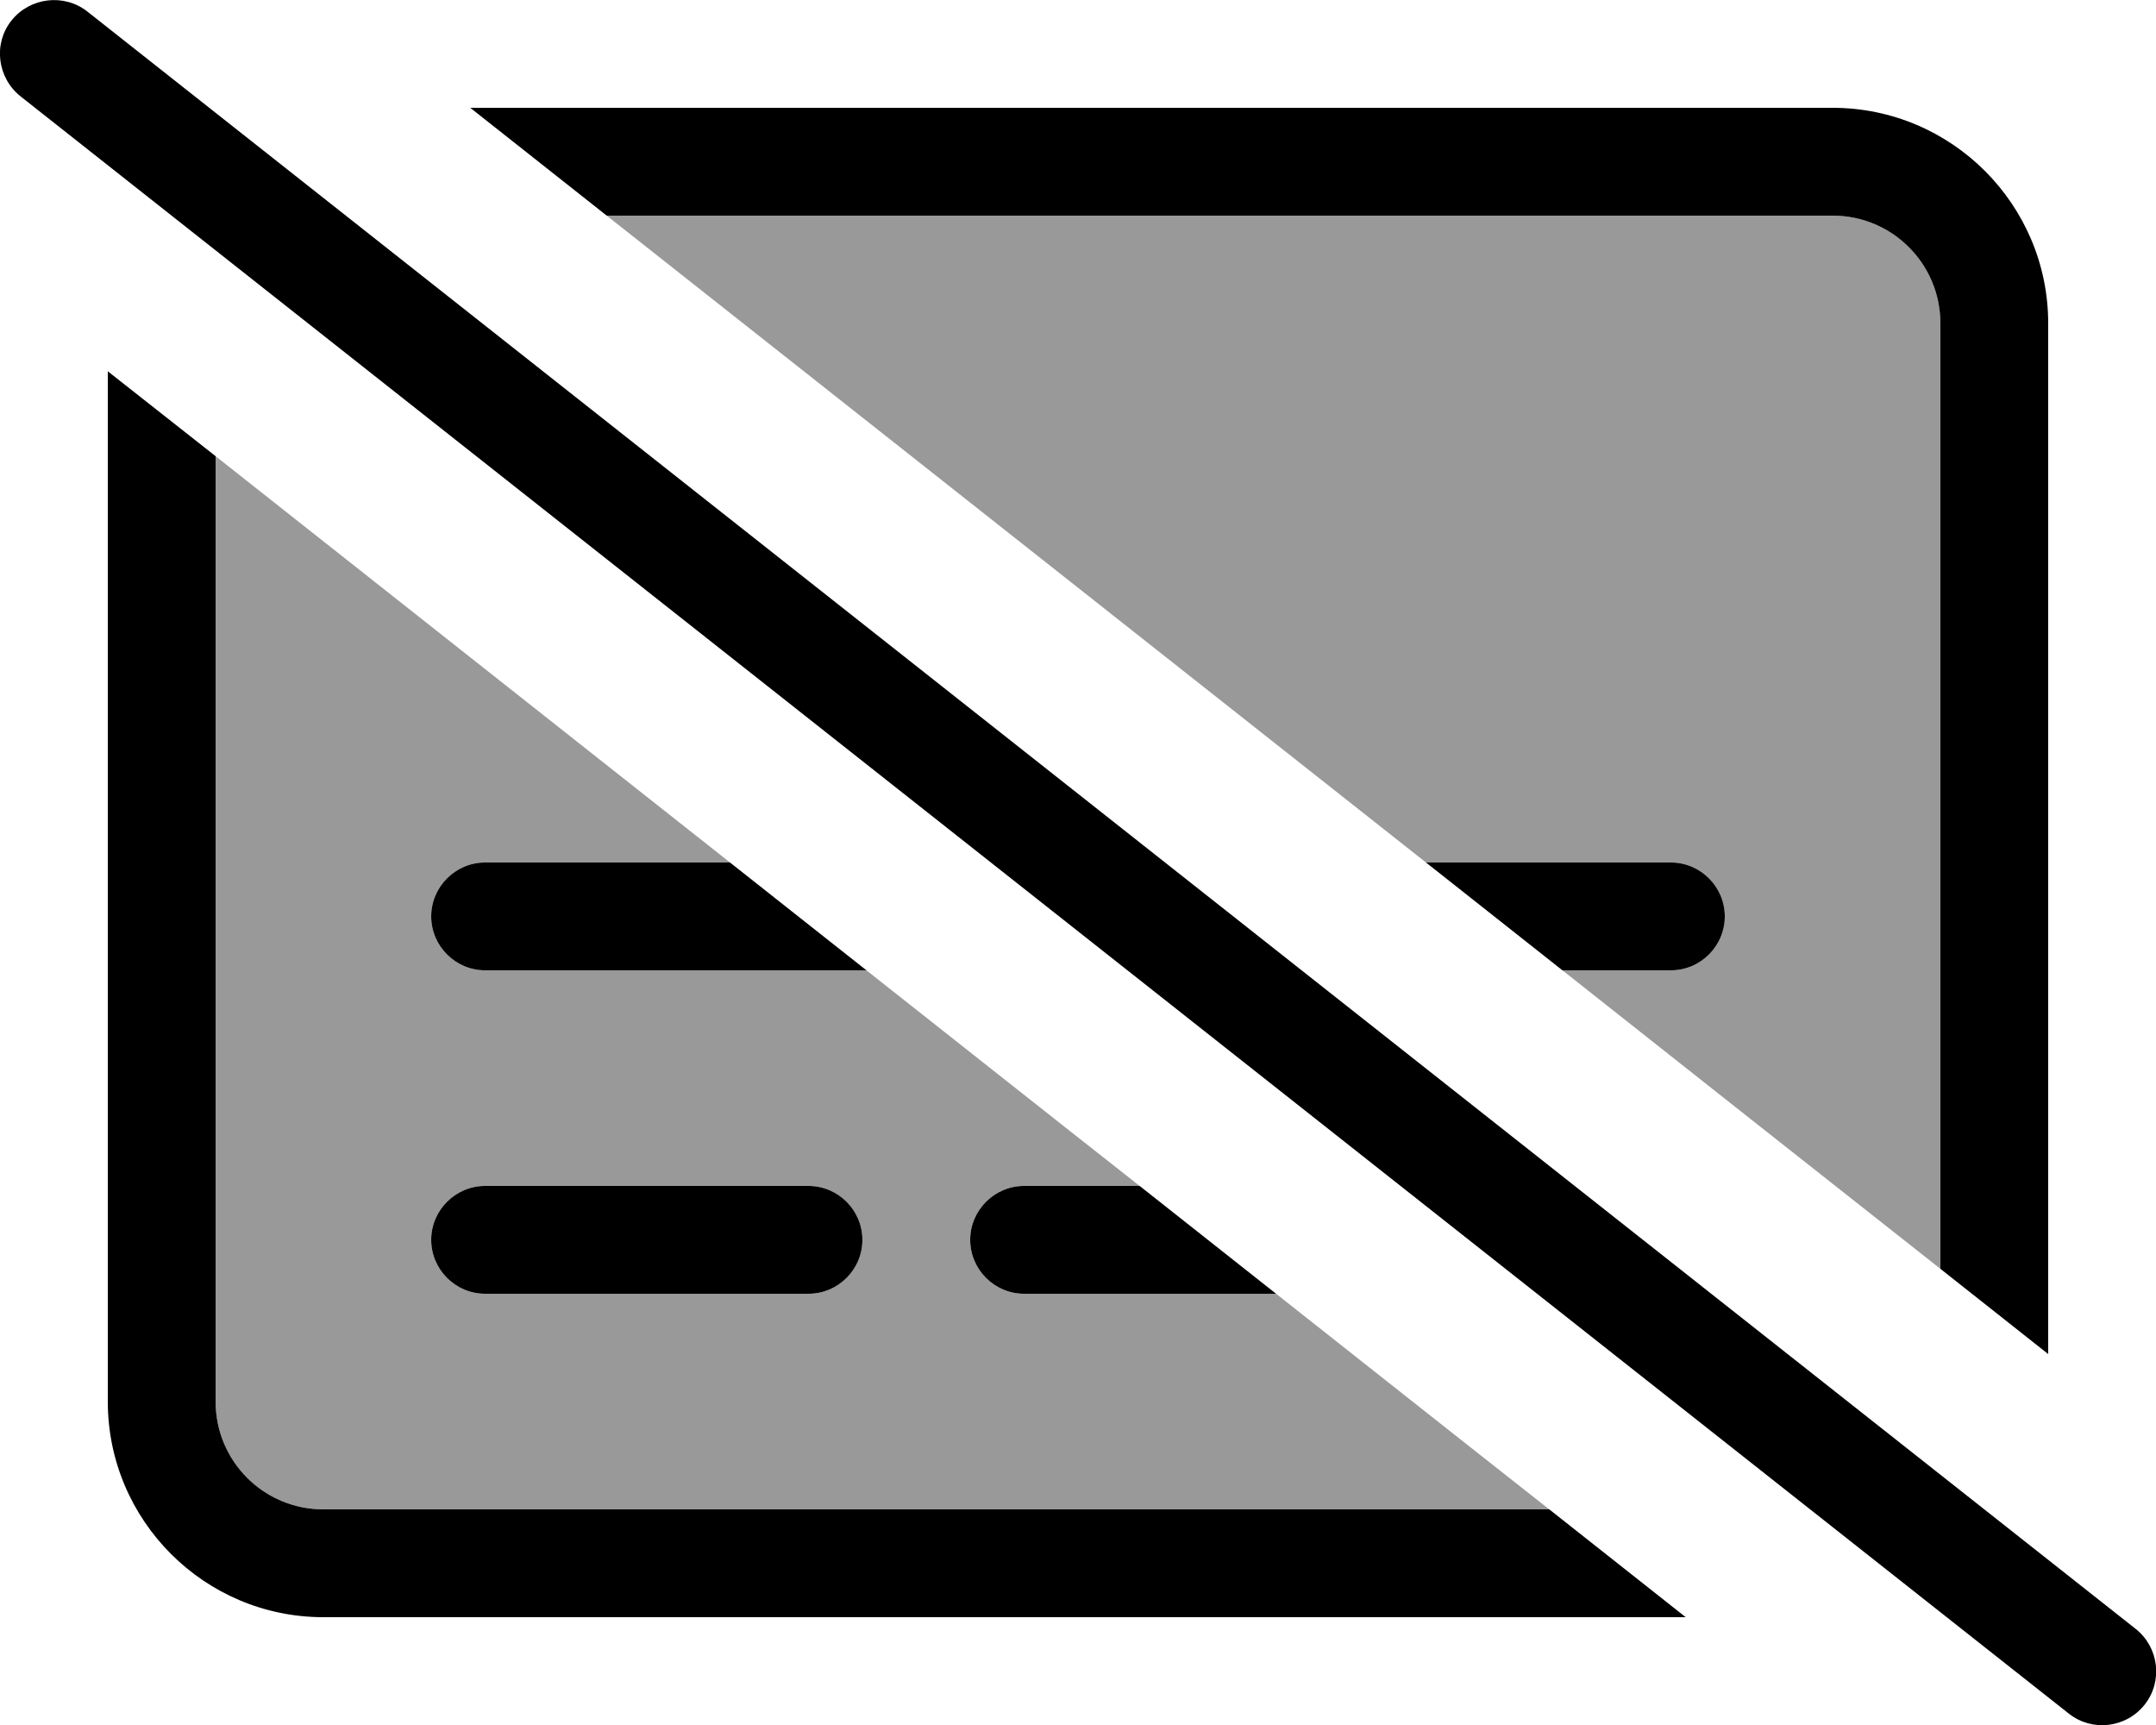 <svg xmlns="http://www.w3.org/2000/svg" viewBox="0 0 640 512"><!--! Font Awesome Pro 6.7.1 by @fontawesome - https://fontawesome.com License - https://fontawesome.com/license (Commercial License) Copyright 2024 Fonticons, Inc. --><defs><style>.fa-secondary{opacity:.4}</style></defs><path class="fa-secondary" d="M64 135.4c50.9 40.2 101.8 80.4 152.7 120.6L144 256c-8.8 0-16 7.2-16 16s7.2 16 16 16l113.2 0c27 21.3 54 42.7 81.1 64L304 352c-8.8 0-16 7.2-16 16s7.2 16 16 16l74.8 0c27 21.3 54 42.7 81.1 64L96 448c-17.7 0-32-14.3-32-32l0-280.6zM128 368c0 8.8 7.2 16 16 16l96 0c8.8 0 16-7.2 16-16s-7.2-16-16-16l-96 0c-8.8 0-16 7.2-16 16zM180.1 64L544 64c17.7 0 32 14.3 32 32l0 280.6c-37.4-29.5-74.8-59-112.2-88.6l32.2 0c8.8 0 16-7.2 16-16s-7.2-16-16-16l-72.7 0C342.2 192 261.2 128 180.1 64z"/><path class="fa-primary" d="M25.9 3.4C19-2 8.9-.8 3.4 6.1S-.8 23.1 6.1 28.6l608 480c6.9 5.5 17 4.3 22.5-2.6s4.3-17-2.6-22.5L25.9 3.4zM459.9 448L96 448c-17.7 0-32-14.3-32-32l0-280.6L32 110.2 32 416c0 35.3 28.7 64 64 64l404.4 0-40.5-32zM544 32L139.6 32l40.5 32L544 64c17.7 0 32 14.3 32 32l0 280.6 32 25.3L608 96c0-35.3-28.7-64-64-64zM423.3 256l40.5 32 32.2 0c8.8 0 16-7.2 16-16s-7.2-16-16-16l-72.7 0zM144 256c-8.8 0-16 7.2-16 16s7.2 16 16 16l113.2 0-40.5-32L144 256zm160 96c-8.8 0-16 7.2-16 16s7.2 16 16 16l74.8 0-40.5-32L304 352zm-160 0c-8.8 0-16 7.2-16 16s7.2 16 16 16l96 0c8.8 0 16-7.2 16-16s-7.2-16-16-16l-96 0z"/></svg>